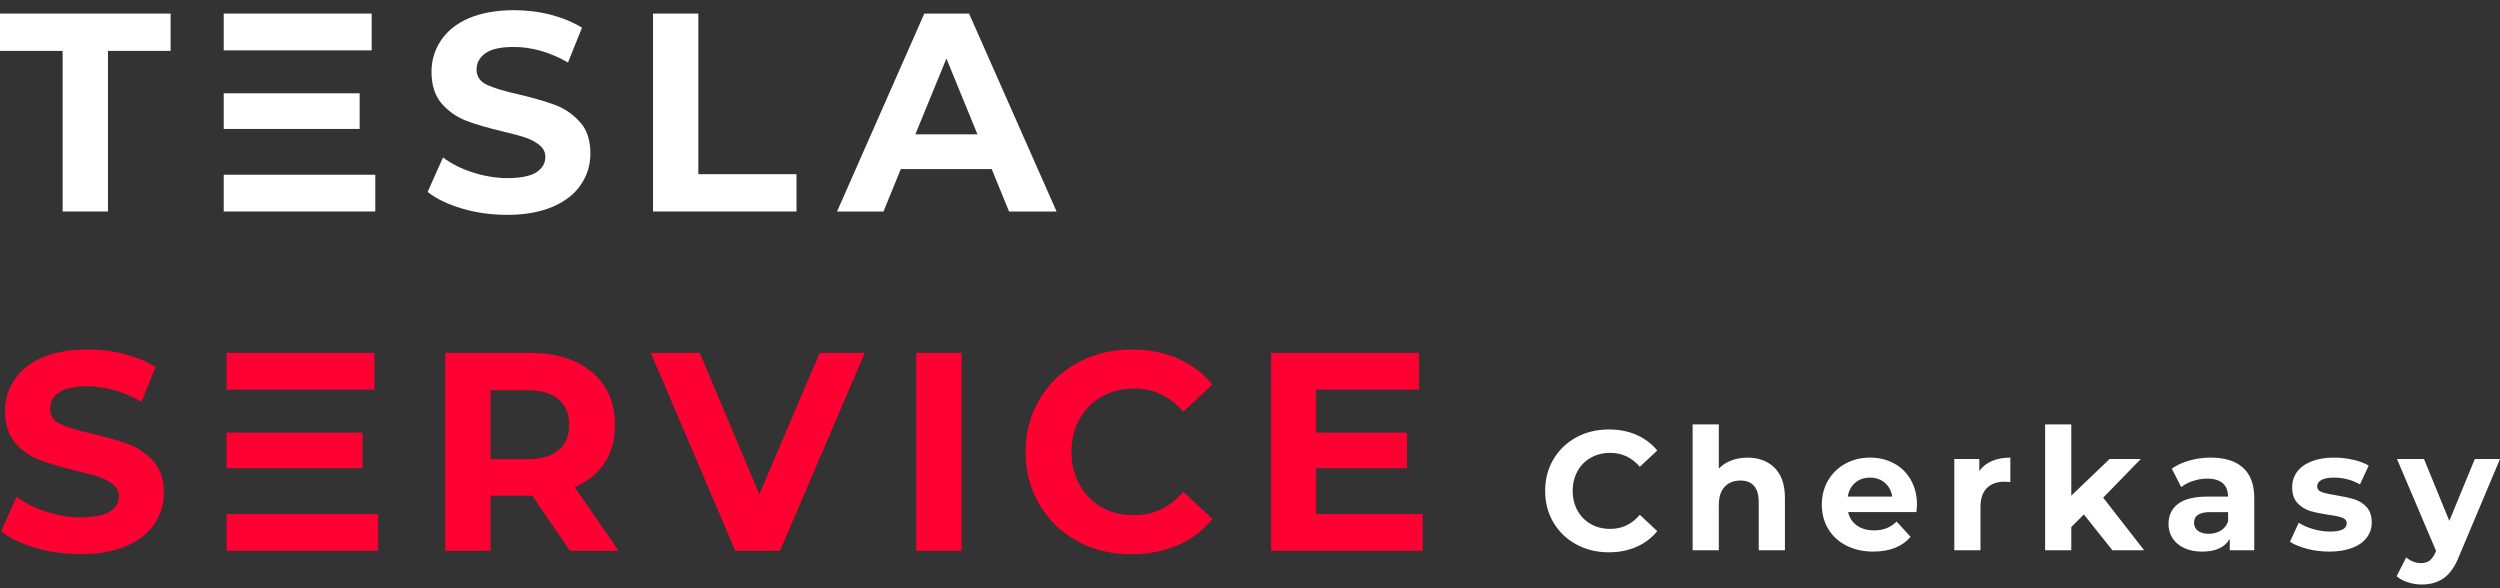 <svg width="170" height="40" viewBox="0 0 170 40" fill="none" xmlns="http://www.w3.org/2000/svg">
<rect x="0" y="0" width="170" height="40" fill="#333333" stroke="none"/>
<path d="M0 0.924V3.461H4.26V14.382H7.341V3.461H11.601V0.924H0Z" fill="white"/>
<path d="M15.213 11.882V14.381H25.52V11.882H15.213ZM15.213 6.345V8.768H24.456V6.345H15.213ZM15.213 0.924V3.424H25.274V0.924H15.213Z" fill="white"/>
<path d="M39.442 8.306C38.986 7.788 38.434 7.402 37.787 7.153C37.141 6.903 36.304 6.673 35.297 6.423C34.307 6.211 33.584 5.981 33.109 5.769C32.634 5.538 32.406 5.193 32.406 4.73C32.406 4.268 32.615 3.903 33.014 3.616C33.432 3.327 34.059 3.193 34.934 3.193C36.151 3.193 37.388 3.54 38.624 4.25L39.575 1.885C38.967 1.501 38.244 1.212 37.446 1C36.628 0.789 35.791 0.693 34.954 0.693C33.737 0.693 32.709 0.886 31.853 1.25C31.016 1.615 30.389 2.135 29.971 2.77C29.553 3.404 29.343 4.096 29.343 4.884C29.343 5.788 29.572 6.5 30.028 7.038C30.503 7.576 31.056 7.961 31.702 8.21C32.349 8.461 33.166 8.69 34.193 8.941C34.839 9.095 35.371 9.23 35.752 9.363C36.132 9.498 36.456 9.671 36.704 9.882C36.952 10.094 37.084 10.343 37.084 10.67C37.084 11.112 36.874 11.459 36.456 11.727C36.038 11.978 35.392 12.111 34.517 12.111C33.718 12.111 32.938 11.976 32.158 11.727C31.359 11.477 30.694 11.131 30.123 10.708L29.078 13.054C29.667 13.515 30.466 13.9 31.437 14.188C32.426 14.476 33.433 14.61 34.499 14.61C35.716 14.61 36.743 14.417 37.599 14.053C38.436 13.688 39.083 13.187 39.501 12.553C39.938 11.918 40.147 11.207 40.147 10.438C40.146 9.538 39.917 8.826 39.442 8.306Z" fill="white"/>
<path d="M47.487 11.844V0.924H44.406V14.382H54.162V11.844H47.487Z" fill="white"/>
<path d="M65.896 0.924H62.853L56.919 14.382H60.077L61.255 11.498H67.436L68.614 14.382H71.847L65.896 0.924ZM62.245 9.133L64.356 3.98L66.466 9.133H62.245Z" fill="white"/>
<path d="M10.441 31.379C9.985 30.86 9.433 30.475 8.786 30.226C8.14 29.975 7.303 29.745 6.295 29.495C5.306 29.283 4.583 29.053 4.108 28.841C3.633 28.61 3.405 28.265 3.405 27.802C3.405 27.34 3.595 26.976 4.013 26.688C4.431 26.399 5.058 26.265 5.933 26.265C7.15 26.265 8.387 26.612 9.623 27.322L10.575 24.957C9.966 24.573 9.243 24.284 8.445 24.072C7.627 23.86 6.79 23.764 5.954 23.764C4.737 23.764 3.69 23.957 2.853 24.321C2.016 24.686 1.389 25.206 0.971 25.84C0.553 26.475 0.344 27.167 0.344 27.955C0.344 28.859 0.572 29.571 1.028 30.109C1.484 30.647 2.056 31.032 2.702 31.281C3.349 31.532 4.167 31.761 5.193 32.012C5.84 32.166 6.372 32.301 6.753 32.434C7.132 32.569 7.456 32.742 7.704 32.953C7.952 33.165 8.084 33.414 8.084 33.741C8.084 34.183 7.874 34.53 7.456 34.798C7.038 35.048 6.392 35.182 5.517 35.182C4.718 35.182 3.938 35.047 3.158 34.798C2.359 34.548 1.694 34.202 1.124 33.779L0.077 36.127C0.666 36.588 1.446 36.973 2.436 37.261C3.425 37.55 4.432 37.683 5.498 37.683C6.715 37.683 7.742 37.491 8.598 37.126C9.435 36.761 10.082 36.261 10.5 35.626C10.917 34.992 11.146 34.281 11.146 33.511C11.145 32.609 10.898 31.897 10.441 31.379Z" fill="#FF0033"/>
<path d="M15.404 23.995V26.495H25.465V23.995H15.404ZM15.404 29.418V31.841H24.647V29.418H15.404ZM15.404 34.955V37.454H25.711V34.955H15.404Z" fill="#FF0033"/>
<path d="M39.081 33.129C39.957 32.745 40.641 32.186 41.116 31.475C41.591 30.744 41.82 29.879 41.82 28.88C41.82 27.88 41.591 27.015 41.116 26.285C40.66 25.554 39.976 24.997 39.12 24.592C38.244 24.189 37.218 23.997 36.038 23.997H30.276V37.455H33.357V33.705H36.191L38.758 37.455H42.066L39.081 33.129ZM37.978 30.61C37.503 31.013 36.799 31.225 35.867 31.225H33.357V26.534H35.867C36.799 26.534 37.503 26.746 37.978 27.149C38.472 27.552 38.7 28.13 38.7 28.88C38.7 29.628 38.473 30.206 37.978 30.61Z" fill="#FF0033"/>
<path d="M55.74 23.995L51.633 33.609L47.582 23.995H44.255L49.998 37.454H53.041L58.804 23.995H55.74Z" fill="#FF0033"/>
<path d="M62.302 23.995V37.454H65.383V23.995H62.302Z" fill="#FF0033"/>
<path d="M77.116 35.032C76.298 35.032 75.557 34.858 74.91 34.494C74.264 34.129 73.77 33.609 73.408 32.956C73.047 32.302 72.856 31.552 72.856 30.725C72.856 29.898 73.047 29.148 73.408 28.495C73.768 27.841 74.264 27.341 74.91 26.976C75.557 26.611 76.298 26.418 77.116 26.418C78.448 26.418 79.569 26.937 80.463 27.995L82.441 26.15C81.813 25.381 81.033 24.785 80.101 24.382C79.169 23.979 78.124 23.767 76.964 23.767C75.595 23.767 74.359 24.075 73.274 24.671C72.172 25.267 71.316 26.093 70.688 27.15C70.061 28.207 69.737 29.4 69.737 30.726C69.737 32.053 70.061 33.264 70.688 34.322C71.316 35.38 72.172 36.206 73.274 36.803C74.358 37.398 75.595 37.687 76.945 37.687C78.105 37.687 79.151 37.475 80.083 37.072C81.035 36.669 81.815 36.072 82.442 35.283L80.464 33.438C79.569 34.494 78.448 35.032 77.116 35.032Z" fill="#FF0033"/>
<path d="M89.496 34.955V31.84H95.677V29.418H89.496V26.495H96.495V23.995H86.434V37.454H96.741V34.955H89.496Z" fill="#FF0033"/>
<path d="M107.188 37.02C106.53 36.663 106.012 36.166 105.636 35.531C105.26 34.898 105.07 34.181 105.07 33.381C105.07 32.581 105.258 31.864 105.636 31.229C106.013 30.595 106.53 30.099 107.188 29.739C107.846 29.382 108.585 29.203 109.407 29.203C110.099 29.203 110.724 29.327 111.284 29.572C111.844 29.818 112.313 30.173 112.694 30.633L111.507 31.741C110.966 31.111 110.297 30.795 109.499 30.795C109.004 30.795 108.563 30.905 108.176 31.124C107.787 31.343 107.485 31.649 107.269 32.042C107.052 32.435 106.943 32.879 106.943 33.381C106.943 33.88 107.052 34.325 107.269 34.718C107.485 35.111 107.788 35.416 108.176 35.636C108.563 35.854 109.004 35.965 109.499 35.965C110.298 35.965 110.968 35.645 111.507 35.007L112.694 36.115C112.313 36.585 111.841 36.94 111.279 37.187C110.716 37.434 110.089 37.557 109.395 37.557C108.581 37.557 107.844 37.377 107.188 37.02Z" fill="white"/>
<path d="M120.672 31.811C121.14 32.274 121.375 32.957 121.375 33.866V37.418H119.594V34.141C119.594 33.649 119.487 33.28 119.274 33.039C119.062 32.796 118.753 32.677 118.351 32.677C117.901 32.677 117.544 32.818 117.279 33.098C117.012 33.379 116.88 33.797 116.88 34.35V37.418H115.099V28.858H116.88V31.859C117.115 31.62 117.401 31.436 117.735 31.311C118.07 31.183 118.435 31.119 118.831 31.119C119.592 31.118 120.206 31.349 120.672 31.811Z" fill="white"/>
<path d="M130.318 34.822H125.673C125.757 35.204 125.955 35.509 126.266 35.732C126.579 35.955 126.966 36.066 127.431 36.066C127.75 36.066 128.033 36.018 128.28 35.921C128.527 35.824 128.758 35.673 128.971 35.466L129.919 36.505C129.341 37.174 128.496 37.508 127.386 37.508C126.694 37.508 126.082 37.37 125.548 37.098C125.016 36.826 124.605 36.447 124.316 35.962C124.028 35.478 123.883 34.927 123.883 34.312C123.883 33.706 124.027 33.157 124.311 32.669C124.596 32.181 124.988 31.8 125.488 31.527C125.985 31.254 126.543 31.117 127.159 31.117C127.76 31.117 128.303 31.248 128.791 31.51C129.278 31.773 129.66 32.147 129.938 32.635C130.216 33.123 130.355 33.69 130.355 34.337C130.352 34.359 130.339 34.521 130.318 34.822ZM126.153 32.826C125.879 33.057 125.711 33.373 125.65 33.77H128.673C128.612 33.38 128.444 33.066 128.171 32.831C127.897 32.596 127.562 32.478 127.167 32.478C126.765 32.478 126.426 32.595 126.153 32.826Z" fill="white"/>
<path d="M135.453 31.348C135.814 31.194 136.231 31.117 136.703 31.117V32.779C136.504 32.763 136.372 32.755 136.304 32.755C135.794 32.755 135.394 32.901 135.106 33.187C134.816 33.476 134.673 33.907 134.673 34.484V37.417H132.892V31.211H134.593V32.03C134.804 31.73 135.091 31.502 135.453 31.348Z" fill="white"/>
<path d="M141.703 34.984L140.848 35.837V37.418H139.068V28.858H140.848V33.704L143.45 31.213H145.572L143.015 33.84L145.801 37.418H143.644L141.703 34.984Z" fill="white"/>
<path d="M152.524 31.804C153.034 32.262 153.289 32.951 153.289 33.875V37.417H151.623V36.644C151.287 37.221 150.664 37.509 149.752 37.509C149.281 37.509 148.87 37.428 148.525 37.267C148.178 37.105 147.914 36.881 147.732 36.597C147.549 36.312 147.458 35.989 147.458 35.628C147.458 35.05 147.673 34.597 148.102 34.267C148.532 33.937 149.195 33.77 150.092 33.77H151.507C151.507 33.38 151.389 33.077 151.153 32.865C150.916 32.654 150.563 32.547 150.091 32.547C149.764 32.547 149.443 32.6 149.127 32.703C148.811 32.806 148.543 32.947 148.323 33.124L147.683 31.868C148.018 31.629 148.419 31.446 148.887 31.315C149.354 31.184 149.836 31.117 150.33 31.117C151.284 31.117 152.015 31.347 152.524 31.804ZM151.007 36.084C151.243 35.943 151.409 35.733 151.51 35.457V34.823H150.289C149.559 34.823 149.193 35.066 149.193 35.55C149.193 35.781 149.283 35.963 149.461 36.098C149.64 36.231 149.885 36.298 150.198 36.298C150.5 36.297 150.77 36.226 151.007 36.084Z" fill="white"/>
<path d="M156.882 37.319C156.396 37.192 156.007 37.032 155.719 36.84L156.312 35.548C156.586 35.724 156.917 35.869 157.305 35.98C157.694 36.09 158.074 36.147 158.447 36.147C159.2 36.147 159.576 35.959 159.576 35.582C159.576 35.406 159.475 35.277 159.268 35.2C159.062 35.123 158.747 35.059 158.32 35.005C157.818 34.928 157.403 34.84 157.077 34.741C156.75 34.639 156.467 34.463 156.227 34.209C155.987 33.956 155.867 33.593 155.867 33.124C155.867 32.734 155.979 32.384 156.204 32.08C156.429 31.778 156.755 31.541 157.186 31.373C157.615 31.202 158.123 31.117 158.709 31.117C159.142 31.117 159.574 31.166 160.004 31.262C160.435 31.358 160.79 31.491 161.071 31.66L160.478 32.94C159.937 32.632 159.348 32.478 158.709 32.478C158.328 32.478 158.043 32.532 157.854 32.64C157.663 32.749 157.568 32.888 157.568 33.057C157.568 33.249 157.671 33.383 157.877 33.461C158.083 33.538 158.41 33.609 158.859 33.679C159.362 33.764 159.772 33.855 160.091 33.951C160.409 34.047 160.688 34.222 160.924 34.475C161.16 34.728 161.278 35.084 161.278 35.538C161.278 35.921 161.164 36.265 160.935 36.563C160.708 36.863 160.374 37.096 159.937 37.261C159.5 37.427 158.98 37.509 158.38 37.509C157.868 37.509 157.369 37.445 156.882 37.319Z" fill="white"/>
<path d="M170 31.212L167.227 37.798C166.945 38.513 166.597 39.016 166.183 39.309C165.769 39.601 165.269 39.747 164.683 39.747C164.363 39.747 164.048 39.697 163.736 39.597C163.423 39.498 163.169 39.358 162.971 39.182L163.623 37.902C163.759 38.026 163.917 38.121 164.095 38.191C164.274 38.26 164.451 38.293 164.626 38.293C164.87 38.293 165.067 38.233 165.219 38.115C165.372 37.994 165.508 37.798 165.63 37.519L165.652 37.463L162.994 31.21H164.831L166.554 35.42L168.288 31.21H170V31.212Z" fill="white"/>
</svg>
